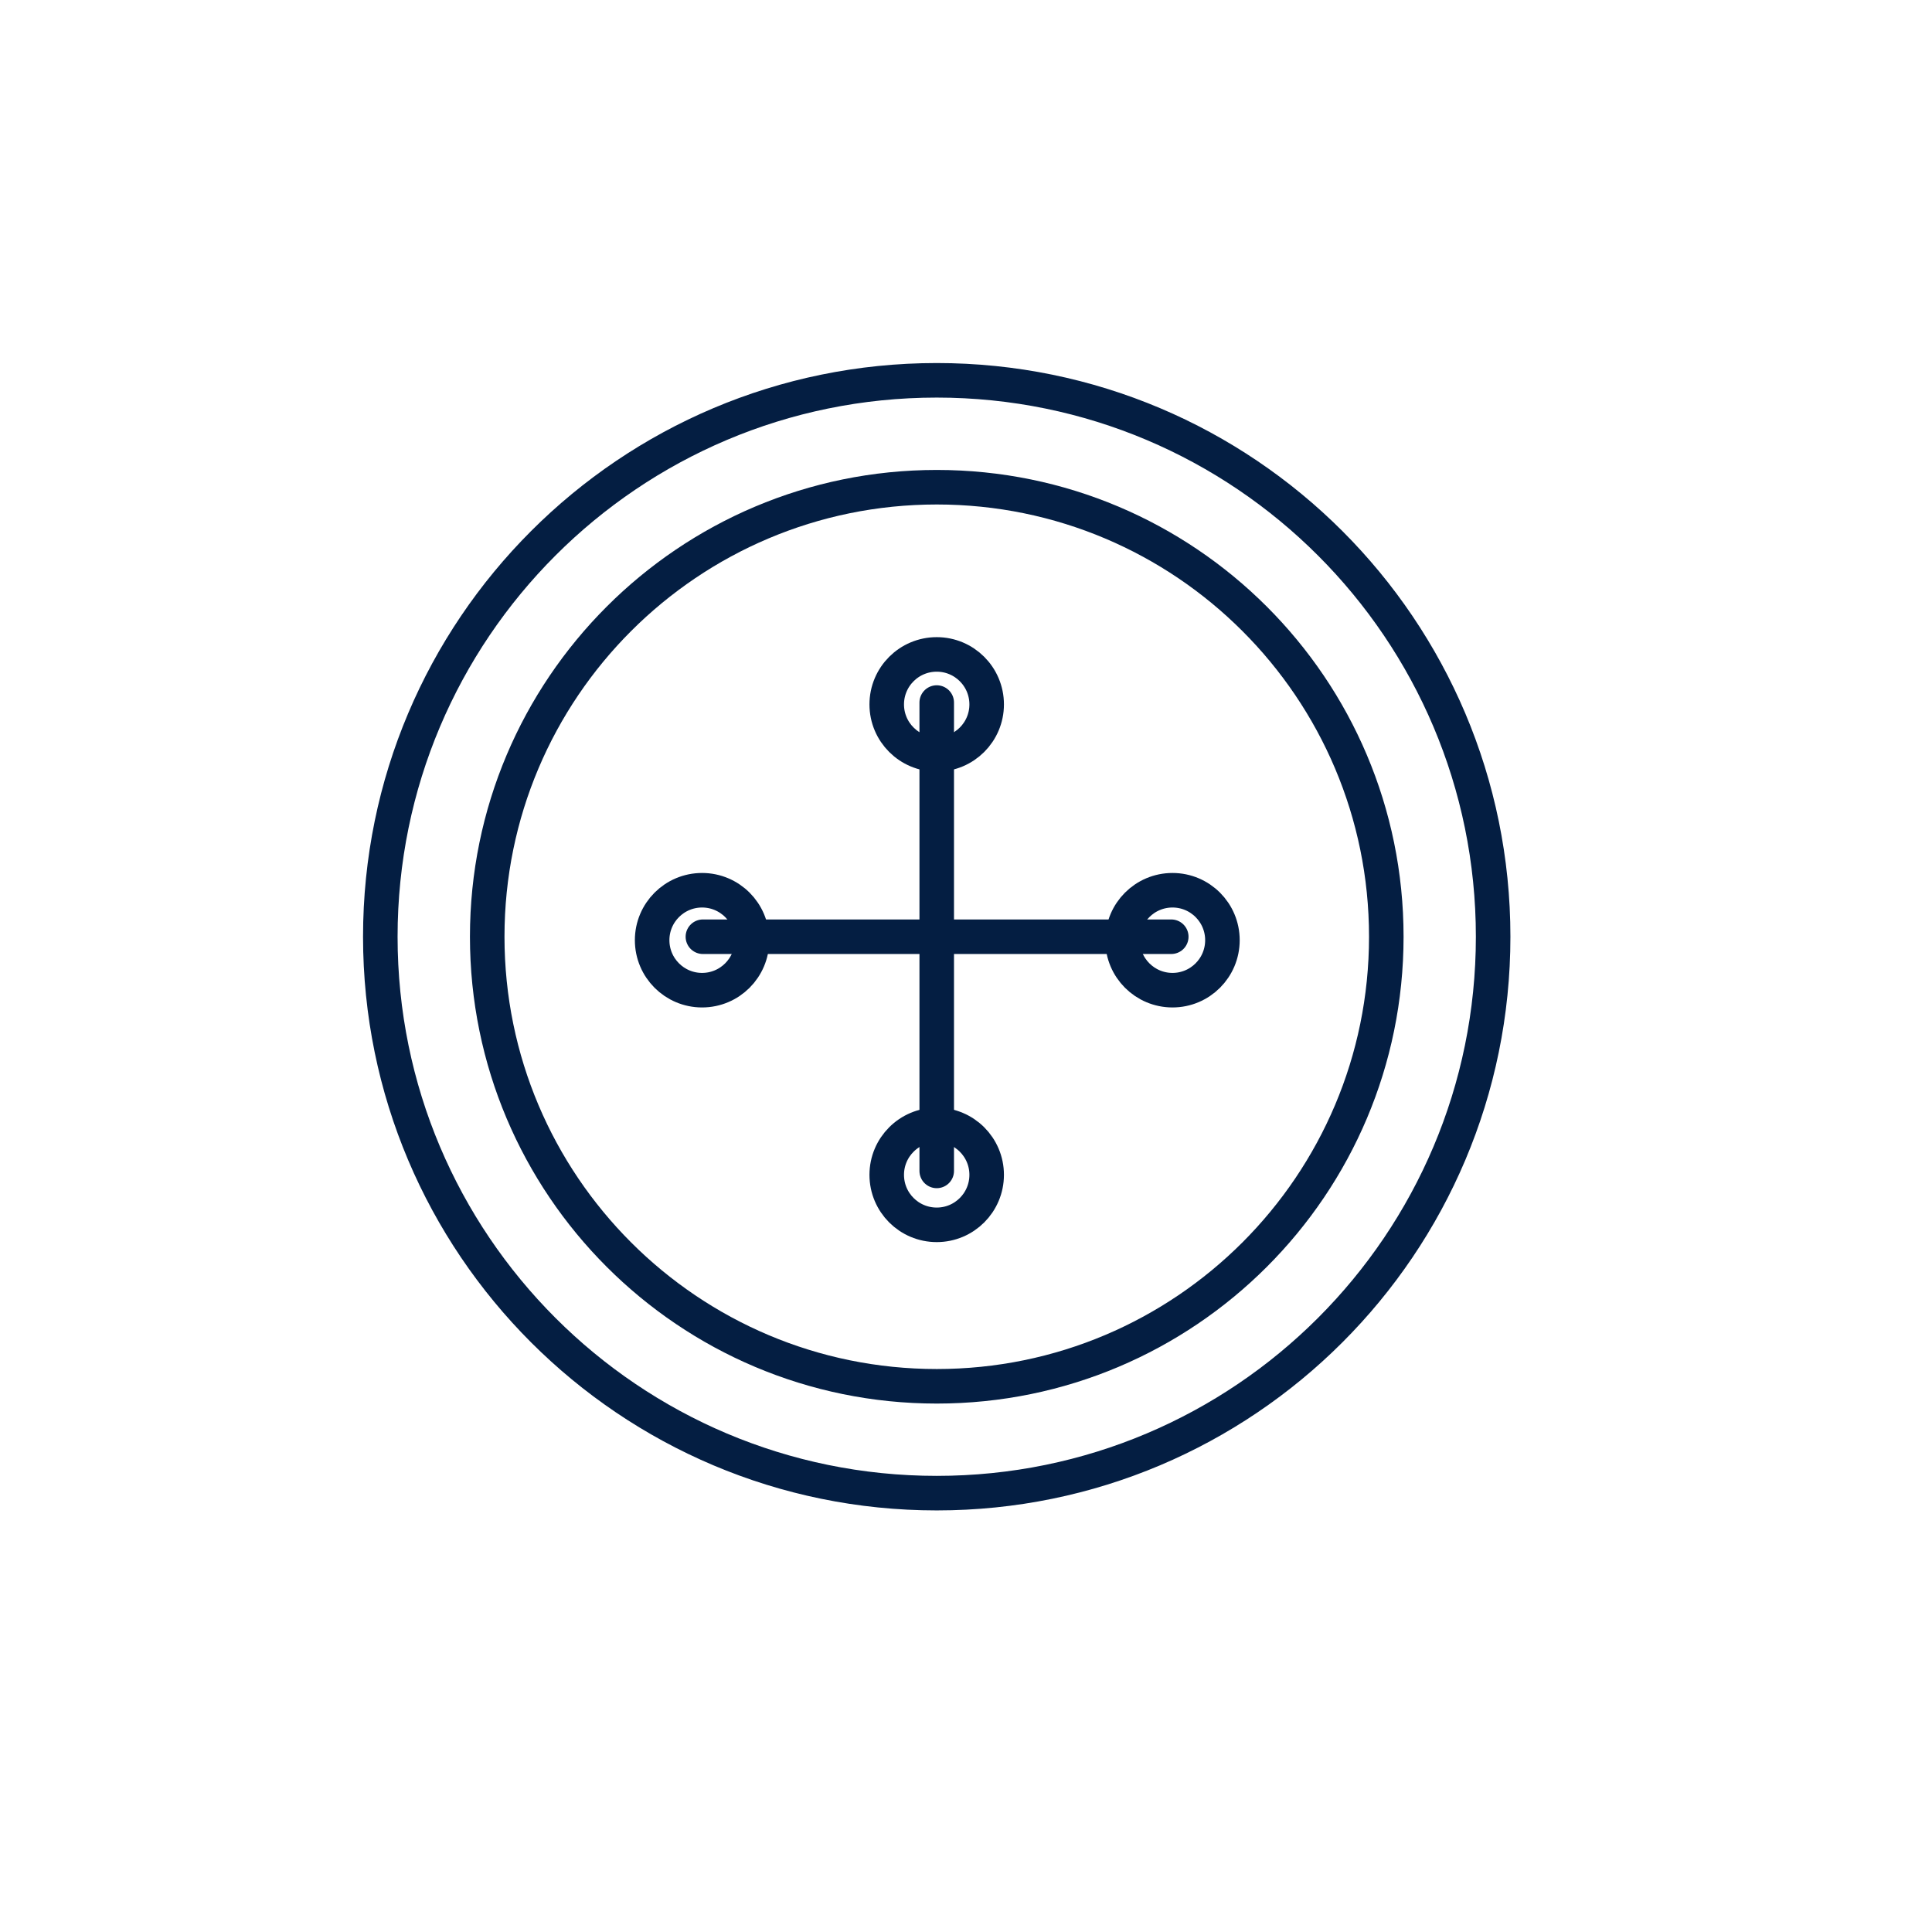 <svg xmlns="http://www.w3.org/2000/svg" fill="none" viewBox="0 0 33 33" height="33" width="33">
<g clip-path="url(#clip0_2405_1979)">
<path stroke-miterlimit="10" stroke-width="0.59" stroke="#041E42" d="M16.001 23.679C20.242 23.679 23.679 20.241 23.679 16C23.679 11.759 20.242 8.322 16.001 8.322C11.76 8.322 8.322 11.759 8.322 16C8.322 20.241 11.76 23.679 16.001 23.679Z"></path>
<path stroke-miterlimit="10" stroke-width="0.59" stroke="#041E42" d="M16 12.885C16.471 12.885 16.853 12.503 16.853 12.032C16.853 11.56 16.471 11.178 16 11.178C15.528 11.178 15.146 11.56 15.146 12.032C15.146 12.503 15.528 12.885 16 12.885Z"></path>
<path stroke-miterlimit="10" stroke-width="0.59" stroke="#041E42" d="M16 20.921C16.471 20.921 16.853 20.539 16.853 20.067C16.853 19.596 16.471 19.214 16 19.214C15.528 19.214 15.146 19.596 15.146 20.067C15.146 20.539 15.528 20.921 16 20.921Z"></path>
<path stroke-miterlimit="10" stroke-width="0.59" stroke="#041E42" d="M20.027 16.913C20.498 16.913 20.88 16.531 20.88 16.059C20.88 15.588 20.498 15.206 20.027 15.206C19.556 15.206 19.174 15.588 19.174 16.059C19.174 16.531 19.556 16.913 20.027 16.913Z"></path>
<path stroke-miterlimit="10" stroke-width="0.59" stroke="#041E42" d="M11.992 16.913C12.463 16.913 12.845 16.531 12.845 16.059C12.845 15.588 12.463 15.206 11.992 15.206C11.521 15.206 11.139 15.588 11.139 16.059C11.139 16.531 11.521 16.913 11.992 16.913Z"></path>
<path stroke-miterlimit="10" stroke-width="0.59" stroke="#041E42" d="M16 25.504C21.249 25.504 25.504 21.249 25.504 16C25.504 10.751 21.249 6.496 16 6.496C10.751 6.496 6.496 10.751 6.496 16C6.496 21.249 10.751 25.504 16 25.504Z"></path>
<path stroke-linecap="round" stroke-width="0.59" stroke="#041E42" d="M16 20V12"></path>
<path stroke-linecap="round" stroke-width="0.59" stroke="#041E42" d="M12.006 16L20.006 16"></path>
</g>
<defs>
<clipPath id="clip0_2405_1979">
<rect fill="white" height="33" width="33"></rect>
</clipPath>
</defs>
</svg>
